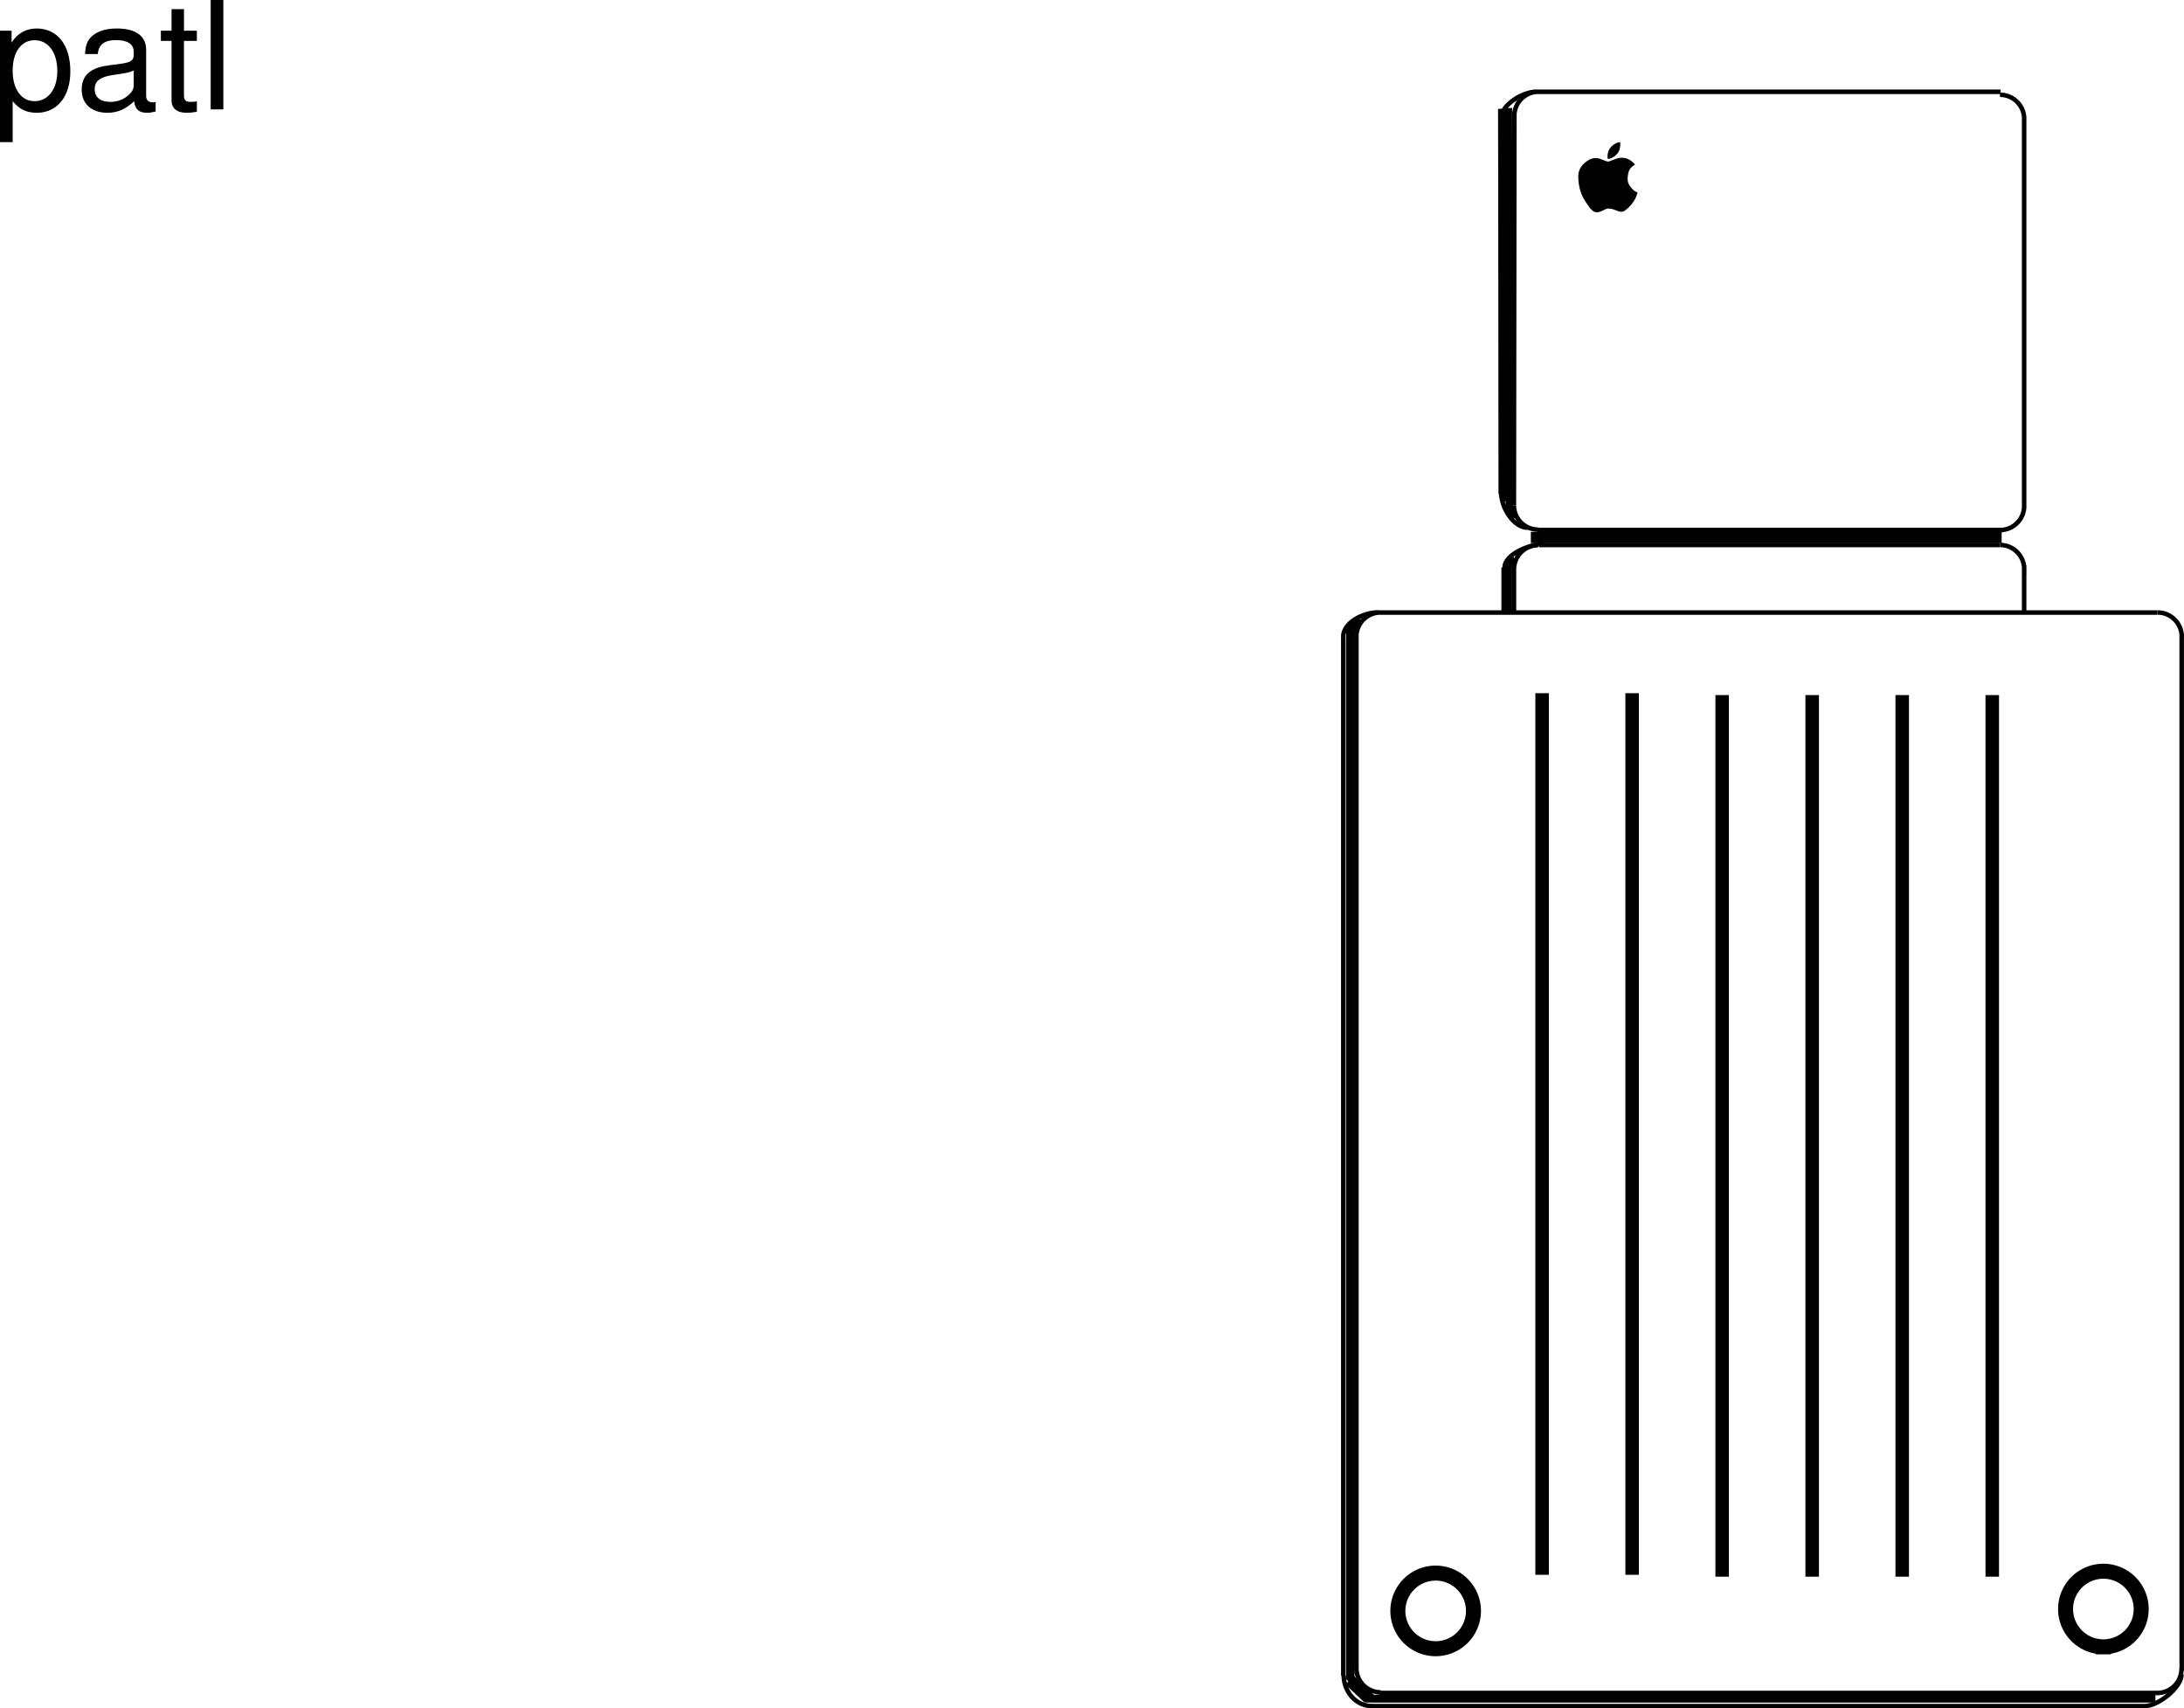 <svg xmlns="http://www.w3.org/2000/svg" xmlns:xlink="http://www.w3.org/1999/xlink" width="291.105" height="227.691"><defs><path id="a" d="M1.078 4.36h1.688v-5.454C3.64-.016 4.625.453 5.984.453c2.72 0 4.47-2.172 4.47-5.516 0-3.515-1.72-5.718-4.5-5.718-1.407 0-2.548.64-3.329 1.875v-1.578H1.078Zm4.61-13.58c1.828 0 3.03 1.625 3.03 4.125 0 2.375-1.218 4-3.03 4-1.782 0-2.922-1.61-2.922-4.062 0-2.469 1.14-4.063 2.921-4.063zm0 0"/><path id="b" d="M10.703-.984c-.187.046-.265.046-.36.046-.577 0-.905-.296-.905-.828v-6.156c0-1.86-1.36-2.86-3.938-2.86-1.547 0-2.766.438-3.484 1.22-.47.546-.672 1.14-.72 2.187h1.688c.141-1.281.891-1.86 2.454-1.86 1.515 0 2.343.547 2.343 1.547v.454c-.015.718-.375.968-1.734 1.156-2.36.297-2.734.375-3.36.64C1.454-4.921.845-4 .845-2.64.844-.734 2.156.453 4.28.453 5.594.453 6.656 0 7.844-1.078 7.954 0 8.484.453 9.562.453c.36 0 .579-.031 1.141-.172zM7.781-3.297c0 .563-.156.89-.656 1.36-.688.625-1.5.937-2.484.937-1.297 0-2.063-.625-2.063-1.688 0-1.093.719-1.656 2.516-1.906 1.781-.25 2.125-.328 2.687-.593zm0 0"/><path id="c" d="M5.078-10.484H3.36v-2.875H1.703v2.875H.281v1.359h1.422v7.922c0 1.078.719 1.656 2.016 1.656.437 0 .797-.031 1.36-.14v-1.391C4.843-1.016 4.624-1 4.28-1c-.718 0-.922-.203-.922-.938v-7.187h1.72zm0 0"/><path id="d" d="M3.047-14.578H1.359V0h1.688zm0 0"/></defs><path fill="none" stroke="#000" stroke-miterlimit="10" stroke-width=".6" d="M269.797 15.704V67.64m.008-51.78a3.227 3.227 0 0 0-3.227-3.227m0 58.016a3.227 3.227 0 0 0 3.227-3.227m-68.008 7.907v6.375m3.375-9.063h61.375m3.25 2.688v6.375m-85.875-.063h103.625m-106.75 3v137.75m3 3.25h104m3-2.937V84.39m-3.25 141.251a3.227 3.227 0 0 0 3.226-3.226M184.016 81.633a3.227 3.227 0 0 0-3.227 3.227m89.016-9a3.227 3.227 0 0 0-3.227-3.227m24.227 12.227a3.227 3.227 0 0 0-3.227-3.227m-82.555-8.968a3.228 3.228 0 0 0-3.226 3.226m-21 146.438a3.227 3.227 0 0 0 3.226 3.226"/><path fill="none" stroke="#000" stroke-miterlimit="10" stroke-width="2" d="M191.36 219.743a5.041 5.041 0 0 0 5.038-5.04 5.041 5.041 0 0 0-5.039-5.038 5.041 5.041 0 0 0-5.039 5.039 5.041 5.041 0 0 0 5.04 5.039zm89-.25a5.041 5.041 0 0 0 5.038-5.04 5.041 5.041 0 0 0-5.039-5.038 5.041 5.041 0 0 0-5.039 5.039 5.041 5.041 0 0 0 5.04 5.039zm0 0"/><path fill="none" stroke="#000" stroke-miterlimit="10" stroke-width="1.8" d="M205.547 209.891v-117.5m12 117.5v-117.5m12 117.75v-117.5m12 117.5v-117.5m12 117.5v-117.5m12 117.5v-117.5"/><path fill="none" stroke="#000" stroke-miterlimit="10" stroke-width=".6" d="M204.922 70.641h61.937M201.79 67.36a3.227 3.227 0 0 0 3.226 3.226"/><path fill="none" stroke="#000" stroke-miterlimit="10" stroke-width=".6" d="M200.102 65.672c0 2.114 1.726 4.657 3.507 4.657m1.368-58.094h61.687m-64.812 2.625-.063 52.5m3.281-55.133a3.227 3.227 0 0 0-3.226 3.227m-1.804.281v50.062"/><path fill="none" stroke="#000" stroke-miterlimit="10" stroke-width=".6" d="M204.758 12.227c-1.781 0-4.656 1.727-4.656 3.508"/><path fill="none" stroke="#000" stroke-miterlimit="10" stroke-width="1.5" d="M204.047 71.641h62.75"/><path fill="none" stroke="#000" stroke-miterlimit="10" stroke-width=".6" d="M205.703 72.508c-1.781 0-5.156 1.352-5.156 3.133m-.125 0v6m-21.375 3.25V223.33m3.875 4.061h102.937m.001 0c1.78 0 4.913-2.445 4.913-4.226m-111.668.164c0 1.992 1.489 4.062 3.817 4.062"/><path fill="none" stroke="#000" stroke-miterlimit="10" d="m179.922 224.141 2.375 2.25h105M200.422 14.516l.125 52.313"/><path fill="none" stroke="#000" stroke-miterlimit="10" d="m179.672 224.141 2.375 2.25h105M200.172 14.516l.125 51.688m.75-51.813.125 53.5c.187.25.75 1.125.75 1.125m-.875 12.375v-6.375l.812-.625"/><path fill="none" stroke="#000" stroke-miterlimit="10" stroke-width=".6" d="M183.691 81.618c-1.957 0-4.66 1.328-4.66 3.285"/><path fill="none" stroke="#000" stroke-miterlimit="10" d="m182.922 226.391-2.875-2.75v-139.5l1.25-1.562"/><path fill="none" stroke="#000" stroke-miterlimit="10" d="m182.797 226.329-2.875-2.75v-139.5l1.25-1.563"/><path d="M218.266 25.653c-.274-.133-.38-.106-.825-.61-.515-.59-.59-1.082-.402-1.976.14-.649.512-.89.895-1.129-.61-.75-1.457-1.105-2.375-.82-.68.21-1.122.445-1.223.422-.305-.07-.297-.059-.75-.258-.477-.211-1.129-.375-1.836.047-.707.421-1.387 1.101-1.387 2.164 0 1.441.453 2.61.895 3.265.62.934 1.078 1.766 1.926 1.485.918-.309.777-.52 1.48-.426.707.094 1.32.66 1.86.285.82-.574 1.484-1.383 1.742-2.45"/><path d="M215.96 18.93c-.87.117-1.315.727-1.483 1.012-.165.281-.282.918-.165 1.246m1.648-2.258c.071 1.223-.382 1.516-.519 1.68-.207.254-.765.578-1.113.582"/><g transform="translate(-11.453 -3.609)"><use xlink:href="#a" width="100%" height="100%" x="10.375" y="18.187"/><use xlink:href="#b" width="100%" height="100%" x="21.495" y="18.187"/><use xlink:href="#c" width="100%" height="100%" x="32.615" y="18.187"/><use xlink:href="#d" width="100%" height="100%" x="38.175" y="18.187"/></g></svg>
